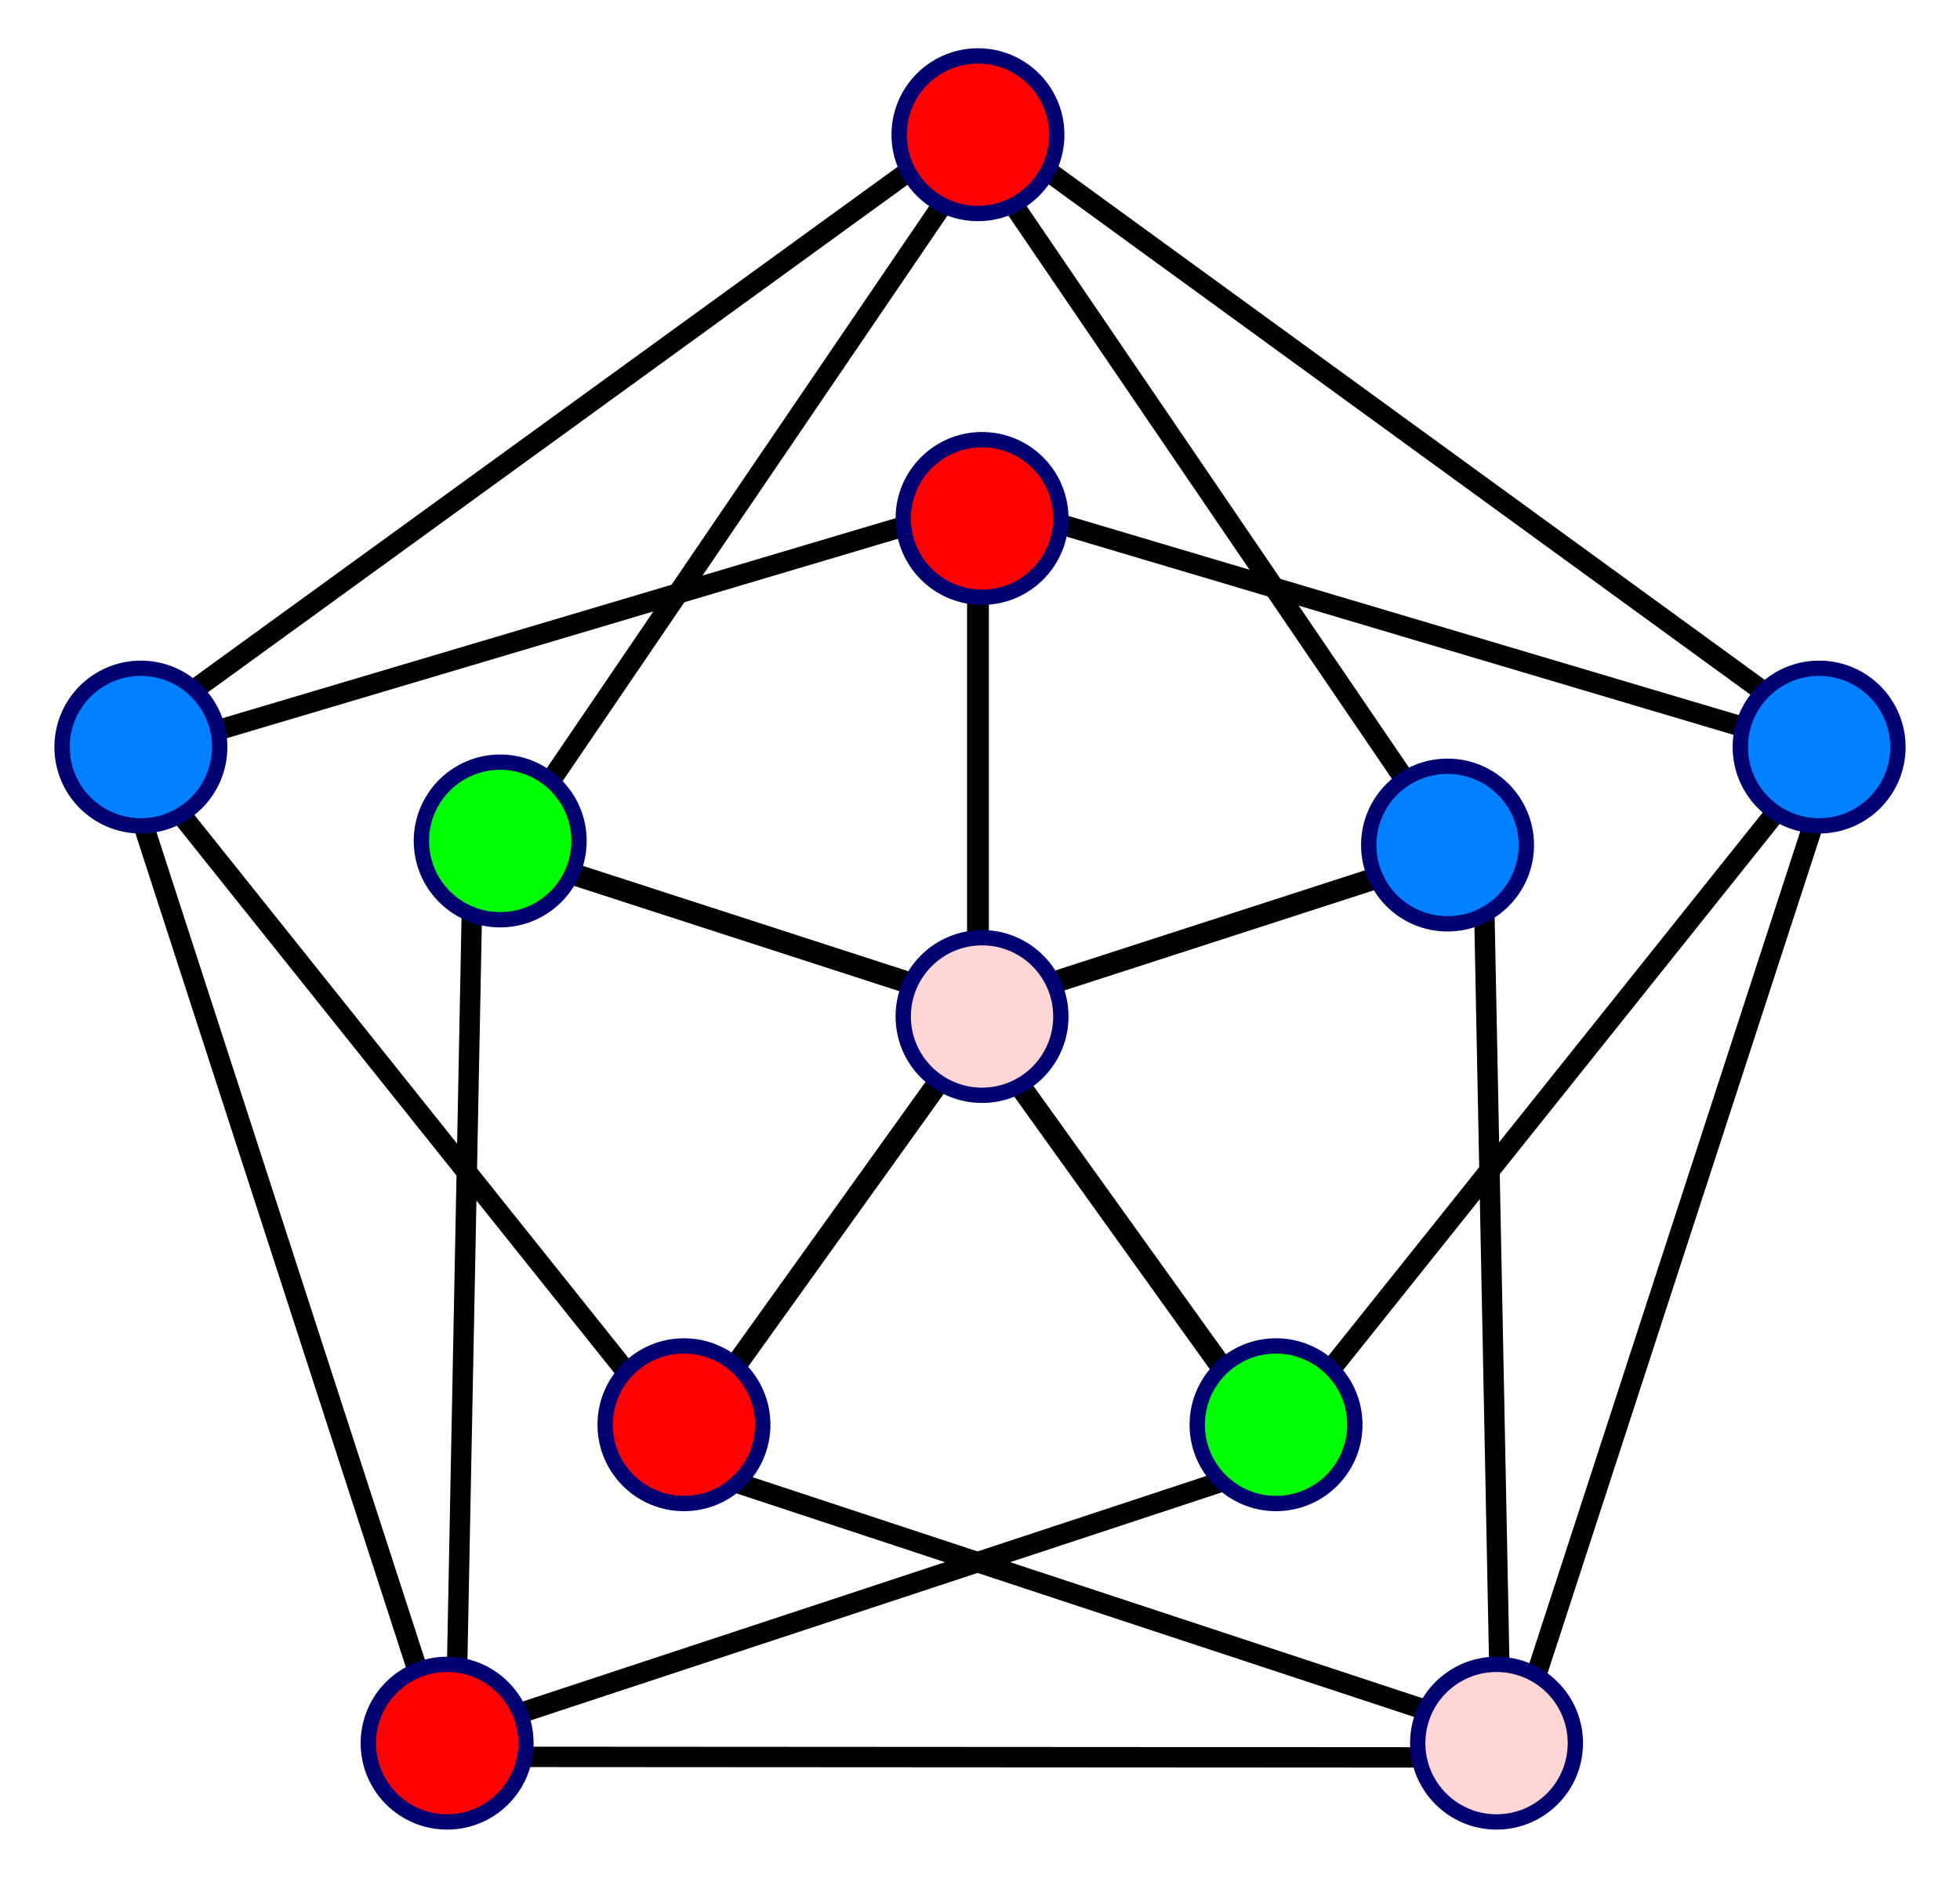 <?xml version="1.0" encoding="UTF-8" standalone="no"?>
<!-- Created with Inkscape (http://www.inkscape.org/) -->

<svg
   xmlns:dc="http://purl.org/dc/elements/1.1/"
   xmlns:cc="http://creativecommons.org/ns#"
   xmlns:rdf="http://www.w3.org/1999/02/22-rdf-syntax-ns#"
   xmlns:svg="http://www.w3.org/2000/svg"
   xmlns="http://www.w3.org/2000/svg"
   xmlns:xlink="http://www.w3.org/1999/xlink"
   xmlns:sodipodi="http://sodipodi.sourceforge.net/DTD/sodipodi-0.dtd"
   xmlns:inkscape="http://www.inkscape.org/namespaces/inkscape"
   version="1.0"
   width="480"
   height="460"
   id="svg2"
   sodipodi:docname="Origin.svg"
   inkscape:version="0.92.3 (2405546, 2018-03-11)">
  <sodipodi:namedview
     pagecolor="#ffffff"
     bordercolor="#666666"
     borderopacity="1"
     objecttolerance="10"
     gridtolerance="10"
     guidetolerance="10"
     inkscape:pageopacity="0"
     inkscape:pageshadow="2"
     inkscape:window-width="1920"
     inkscape:window-height="1022"
     id="namedview29"
     showgrid="false"
     inkscape:zoom="1.5694346"
     inkscape:cx="181.64109"
     inkscape:cy="262.69801"
     inkscape:window-x="0"
     inkscape:window-y="0"
     inkscape:window-maximized="1"
     inkscape:current-layer="svg2" />
  <defs
     id="defs5" />
  <path
     inkscape:connector-curvature="0"
     id="path2805"
     style="opacity:1;fill:none;fill-opacity:1;stroke:#000000;stroke-width:5;stroke-linecap:square;stroke-linejoin:miter;stroke-miterlimit:4;stroke-dasharray:none;stroke-opacity:1"
     d="M 369.65,430.502 109.145,430.348 28.791,182.557 239.634,29.568 450.297,182.806 Z" />
  <g
     id="g2822"
     transform="translate(194.5,127.279)">
    <path
       inkscape:connector-curvature="0"
       id="path2816"
       style="fill:none;fill-opacity:0.75;fill-rule:evenodd;stroke:#000000;stroke-width:5.336;stroke-linecap:butt;stroke-linejoin:miter;stroke-miterlimit:4;stroke-dasharray:none;stroke-opacity:1"
       d="M 45,-0.42 V 106.652" />
    <use
       xlink:href="#path2816"
       height="460"
       width="480"
       y="0"
       x="0"
       id="use1934"
       transform="rotate(72.065,45.213,119.539)" />
    <use
       xlink:href="#path2816"
       height="460"
       width="480"
       y="0"
       x="0"
       id="use1938"
       transform="matrix(-0.308,0.951,0.951,0.308,-53.69,39.712)" />
    <use
       xlink:href="#path2816"
       height="460"
       width="480"
       y="0"
       x="0"
       id="use1940"
       transform="rotate(35.629,-147.134,62.656)" />
    <use
       xlink:href="#path2816"
       height="460"
       width="480"
       y="0"
       x="0"
       id="use1942"
       transform="matrix(-0.813,0.583,0.583,0.813,81.088,97.441)" />
  </g>
  <path
     inkscape:connector-curvature="0"
     id="path1944"
     style="fill:none;fill-opacity:0.75;fill-rule:evenodd;stroke:#000000;stroke-width:5;stroke-linecap:butt;stroke-linejoin:miter;stroke-miterlimit:4;stroke-dasharray:none;stroke-opacity:1"
     d="m 34.634,184.436 206.788,-61.465 206.788,61.465" />
  <use
     xlink:href="#path1944"
     height="460"
     width="480"
     y="0"
     x="0"
     id="use2855"
     transform="matrix(-0.821,-0.571,0.571,-0.821,301.211,599.638)" />
  <use
     xlink:href="#path1944"
     height="460"
     width="480"
     y="0"
     x="0"
     id="use2857"
     transform="matrix(0.821,-0.571,-0.571,-0.821,177.601,599.638)" />
  <use
     xlink:href="#path1944"
     height="460"
     width="480"
     y="0"
     x="0"
     id="use2859"
     transform="rotate(-72.327,244.534,257.264)" />
  <use
     xlink:href="#path1944"
     height="460"
     width="480"
     y="0"
     x="0"
     id="use2861"
     transform="matrix(-0.304,-0.953,-0.953,0.304,554.017,412.157)" />
  <path
     inkscape:connector-curvature="0"
     id="path2317"
     style="fill:#ff0000;fill-opacity:1;fill-rule:evenodd;stroke:#000070;stroke-width:3.75;stroke-miterlimit:4;stroke-dasharray:none;stroke-dashoffset:0;stroke-opacity:1"
     d="m 259.802,127 c 0,10.66 -8.642,19.302 -19.302,19.302 -10.66,0 -19.302,-8.642 -19.302,-19.302 0,-10.66 8.642,-19.302 19.302,-19.302 10.66,0 19.302,8.642 19.302,19.302 z" />
  <path
     inkscape:connector-curvature="0"
     id="use2325"
     style="fill:#ff0000;fill-opacity:1;fill-rule:evenodd;stroke:#000070;stroke-width:3.75;stroke-miterlimit:4;stroke-dasharray:none;stroke-dashoffset:0;stroke-opacity:1"
     d="m 186.802,349 c 0,10.66 -8.642,19.302 -19.302,19.302 -10.66,0 -19.302,-8.642 -19.302,-19.302 0,-10.66 8.642,-19.302 19.302,-19.302 10.66,0 19.302,8.642 19.302,19.302 z" />
  <path
     inkscape:connector-curvature="0"
     id="use2327"
     style="fill:#ffd5d5;fill-opacity:1;fill-rule:evenodd;stroke:#000070;stroke-width:3.75;stroke-miterlimit:4;stroke-dasharray:none;stroke-dashoffset:0;stroke-opacity:1"
     d="m 385.802,427 c 0,10.66 -8.642,19.302 -19.302,19.302 -10.66,0 -19.302,-8.642 -19.302,-19.302 0,-10.66 8.642,-19.302 19.302,-19.302 10.66,0 19.302,8.642 19.302,19.302 z" />
  <path
     inkscape:connector-curvature="0"
     id="use1880"
     style="fill:#007fff;fill-opacity:1;fill-rule:evenodd;stroke:#000070;stroke-width:3.75;stroke-miterlimit:4;stroke-dasharray:none;stroke-dashoffset:0;stroke-opacity:1"
     d="m 373.802,207 c 0,10.66 -8.642,19.302 -19.302,19.302 -10.66,0 -19.302,-8.642 -19.302,-19.302 0,-10.66 8.642,-19.302 19.302,-19.302 10.66,0 19.302,8.642 19.302,19.302 z" />
  <path
     inkscape:connector-curvature="0"
     id="use1882"
     style="fill:#ffd5d5;fill-opacity:1;fill-rule:evenodd;stroke:#000070;stroke-width:3.75;stroke-miterlimit:4;stroke-dasharray:none;stroke-dashoffset:0;stroke-opacity:1"
     d="m 259.802,249 c 0,10.66 -8.642,19.302 -19.302,19.302 -10.66,0 -19.302,-8.642 -19.302,-19.302 0,-10.66 8.642,-19.302 19.302,-19.302 10.66,0 19.302,8.642 19.302,19.302 z" />
  <path
     inkscape:connector-curvature="0"
     id="use1884"
     style="fill:#ff0000;fill-opacity:1;fill-rule:evenodd;stroke:#000070;stroke-width:3.75;stroke-miterlimit:4;stroke-dasharray:none;stroke-dashoffset:0;stroke-opacity:1"
     d="m 258.802,33 c 0,10.66 -8.642,19.302 -19.302,19.302 -10.66,0 -19.302,-8.642 -19.302,-19.302 0,-10.66 8.642,-19.302 19.302,-19.302 10.66,0 19.302,8.642 19.302,19.302 z" />
  <path
     inkscape:connector-curvature="0"
     id="use1886"
     style="fill:#007fff;fill-opacity:1;fill-rule:evenodd;stroke:#000070;stroke-width:3.75;stroke-miterlimit:4;stroke-dasharray:none;stroke-dashoffset:0;stroke-opacity:1"
     d="m 464.802,183 c 0,10.66 -8.642,19.302 -19.302,19.302 -10.66,0 -19.302,-8.642 -19.302,-19.302 0,-10.66 8.642,-19.302 19.302,-19.302 10.66,0 19.302,8.642 19.302,19.302 z" />
  <path
     inkscape:connector-curvature="0"
     id="use1890"
     style="fill:#007fff;fill-opacity:1;fill-rule:evenodd;stroke:#000070;stroke-width:3.75;stroke-miterlimit:4;stroke-dasharray:none;stroke-dashoffset:0;stroke-opacity:1"
     d="m 53.802,183 c 0,10.66 -8.642,19.302 -19.302,19.302 -10.66,0 -19.302,-8.642 -19.302,-19.302 0,-10.66 8.642,-19.302 19.302,-19.302 10.66,0 19.302,8.642 19.302,19.302 z" />
  <path
     inkscape:connector-curvature="0"
     id="use1892"
     style="fill:#ff0000;fill-opacity:1;fill-rule:evenodd;stroke:#000070;stroke-width:3.75;stroke-miterlimit:4;stroke-dasharray:none;stroke-dashoffset:0;stroke-opacity:1"
     d="m 128.802,427 c 0,10.66 -8.642,19.302 -19.302,19.302 -10.66,0 -19.302,-8.642 -19.302,-19.302 0,-10.66 8.642,-19.302 19.302,-19.302 10.66,0 19.302,8.642 19.302,19.302 z" />
  <path
     inkscape:connector-curvature="0"
     id="use1894"
     style="fill:#00ff00;fill-opacity:1;fill-rule:evenodd;stroke:#000070;stroke-width:3.75;stroke-miterlimit:4;stroke-dasharray:none;stroke-dashoffset:0;stroke-opacity:1"
     d="m 331.802,349 c 0,10.66 -8.642,19.302 -19.302,19.302 -10.66,0 -19.302,-8.642 -19.302,-19.302 0,-10.66 8.642,-19.302 19.302,-19.302 10.66,0 19.302,8.642 19.302,19.302 z" />
  <path
     inkscape:connector-curvature="0"
     id="path1932"
     style="fill:#00ff00;fill-opacity:1;fill-rule:evenodd;stroke:#000070;stroke-width:3.75;stroke-miterlimit:4;stroke-dasharray:none;stroke-dashoffset:0;stroke-opacity:1"
     d="m 141.802,206 c 0,10.66 -8.642,19.302 -19.302,19.302 -10.66,0 -19.302,-8.642 -19.302,-19.302 0,-10.66 8.642,-19.302 19.302,-19.302 10.66,0 19.302,8.642 19.302,19.302 z" />
</svg>
